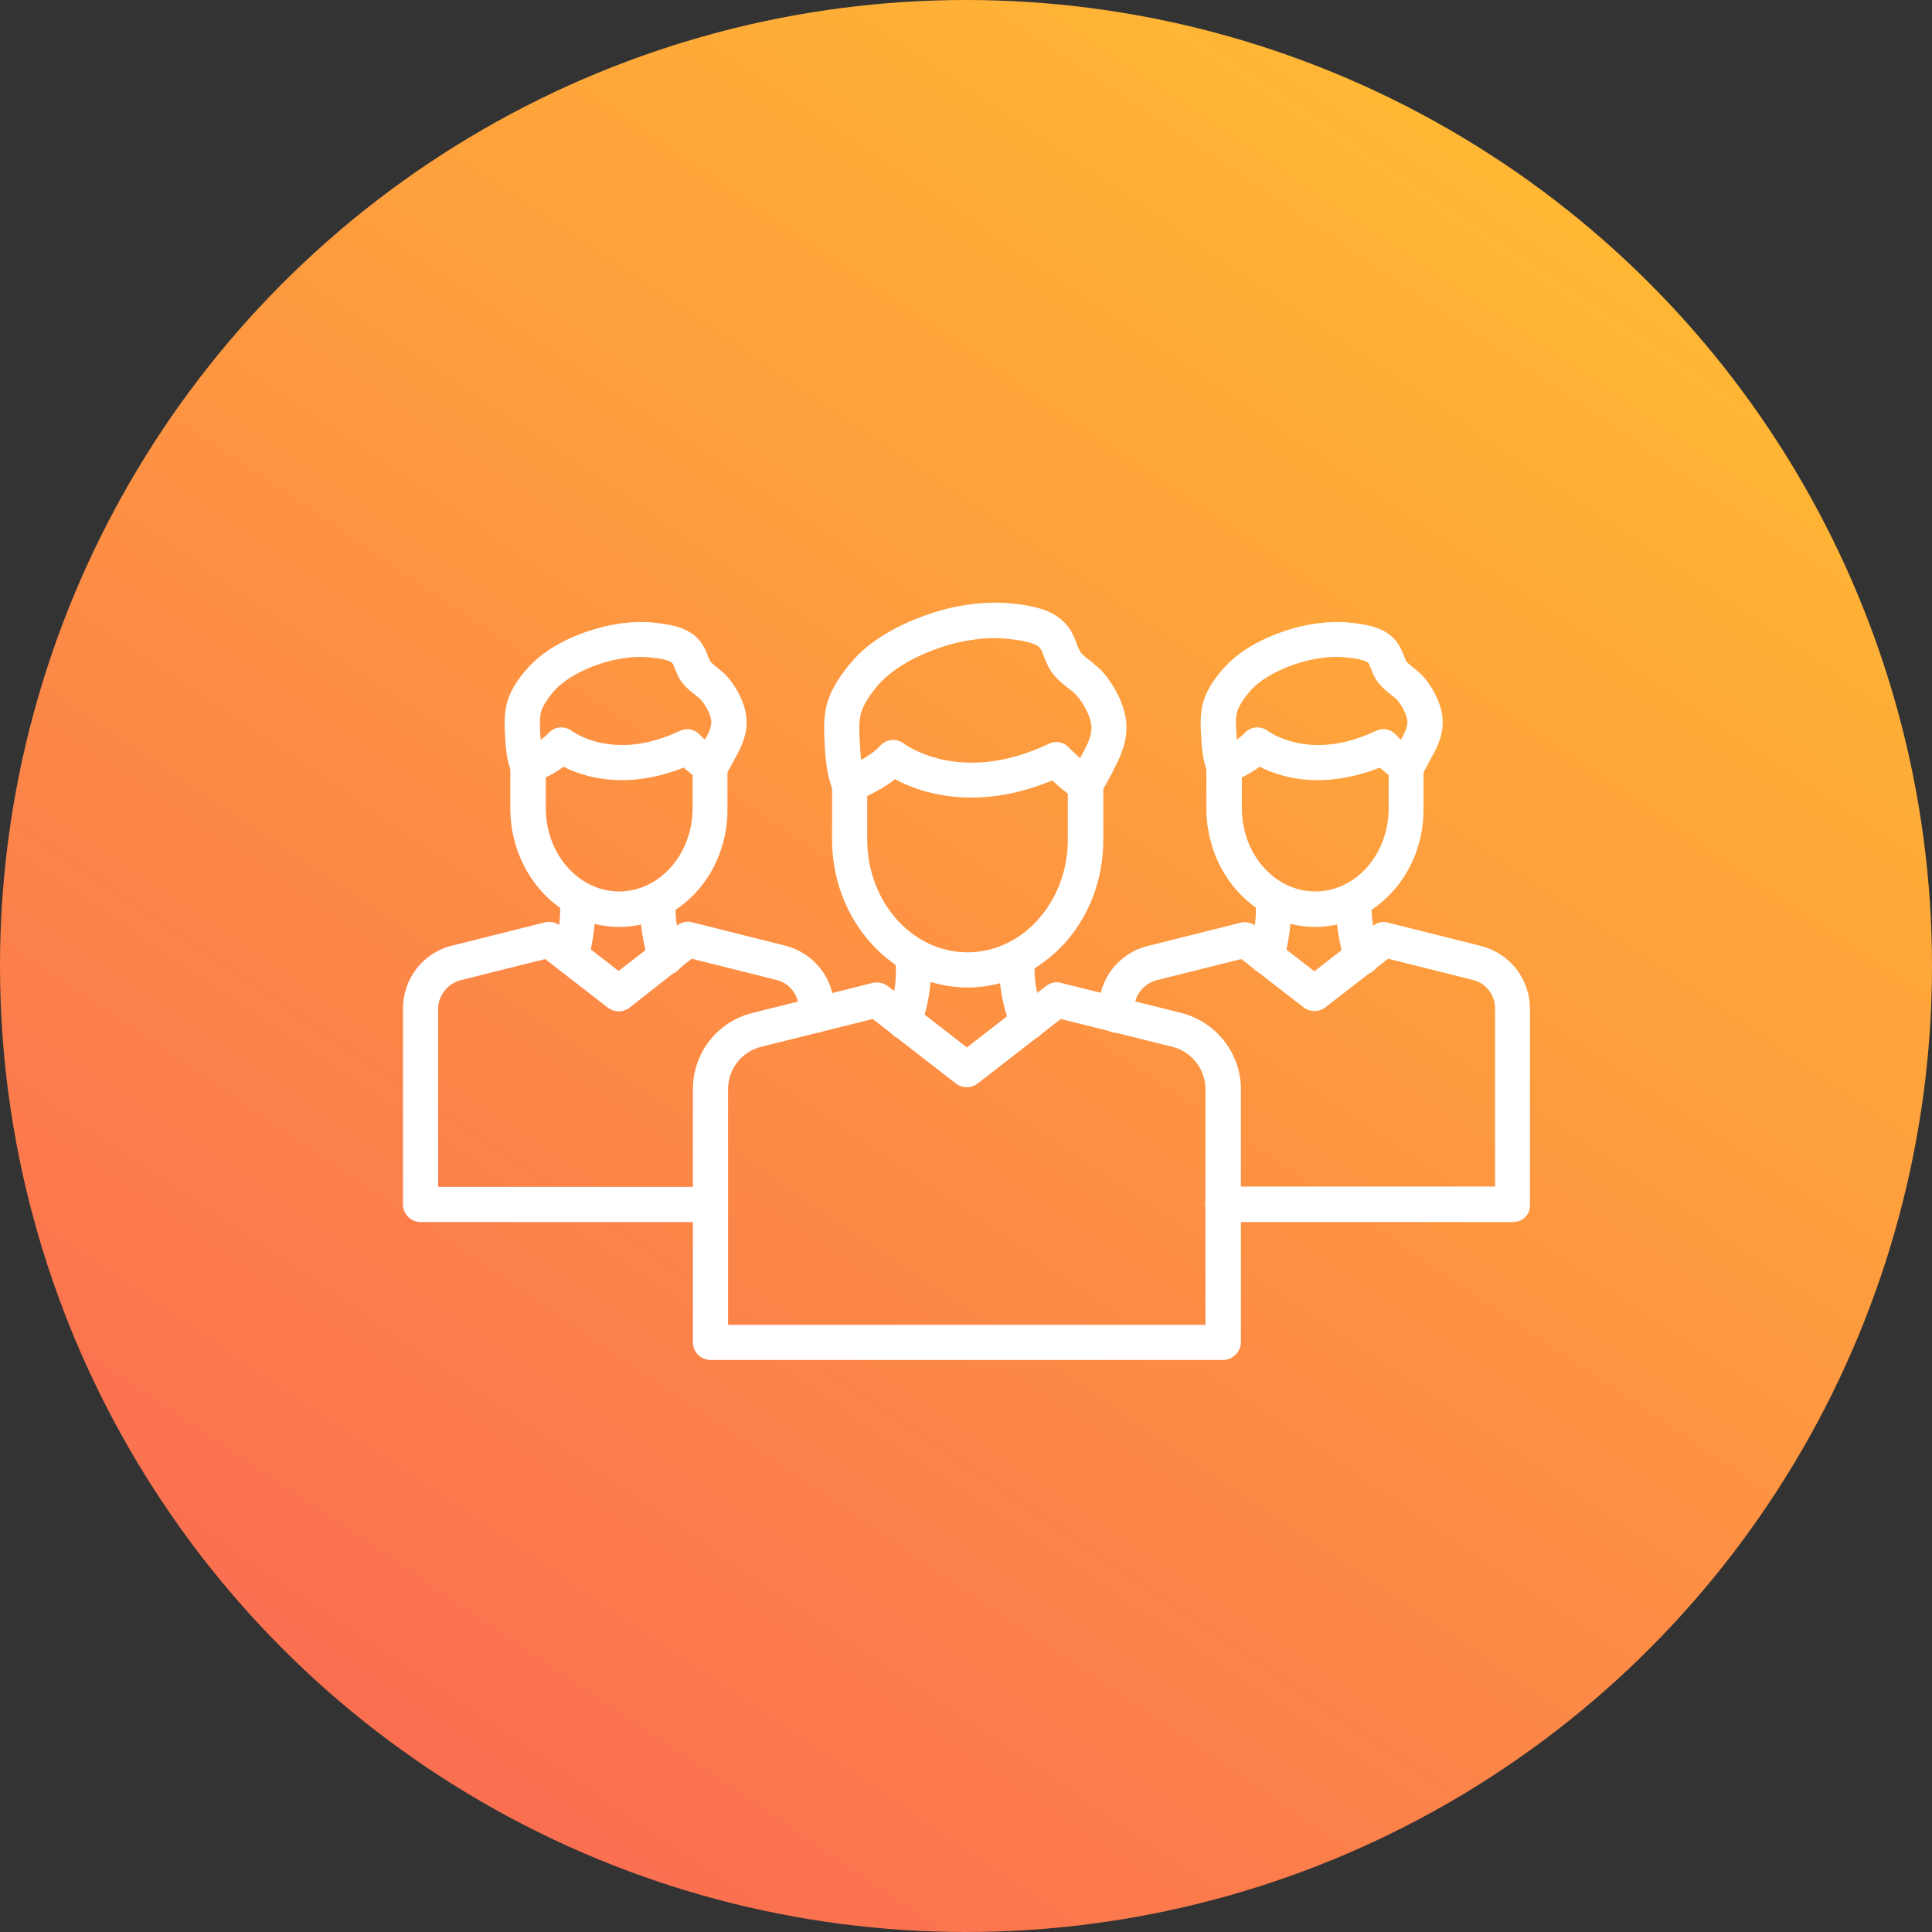 <?xml version="1.0" encoding="UTF-8"?> <svg xmlns="http://www.w3.org/2000/svg" width="146" height="146" viewBox="0 0 146 146" fill="none"><rect x="0" y="0" width="146" height="146" fill="#333333" stroke="none"/> <circle cx="73" cy="73" r="73" fill="url(#paint0_linear_43_405)"></circle> <path fill-rule="evenodd" clip-rule="evenodd" d="M114.323 92.35H92.413C91.674 92.35 91.073 91.749 91.073 91.01C91.073 90.27 91.674 89.669 92.413 89.669H112.982V76.219C112.982 75.179 112.289 74.277 111.272 74.046L104.893 72.452L100.156 76.126C99.67 76.496 99 76.496 98.515 76.126L93.8 72.475L87.421 74.069C86.428 74.324 85.711 75.225 85.711 76.242V76.704C85.711 77.444 85.11 78.044 84.371 78.044C83.631 78.044 83.03 77.444 83.03 76.704V76.242C83.03 73.977 84.556 72.013 86.751 71.481L93.754 69.725C94.147 69.632 94.563 69.725 94.886 69.956L99.324 73.399L103.761 69.956C104.084 69.701 104.5 69.609 104.893 69.725L111.896 71.481C114.092 72.036 115.617 73.977 115.617 76.242V91.033C115.663 91.772 115.062 92.35 114.323 92.35Z" fill="white"></path> <path fill-rule="evenodd" clip-rule="evenodd" d="M99.393 70.048C94.863 70.048 91.165 66.027 91.165 61.081V57.869C91.165 57.291 91.535 56.806 92.067 56.621C92.413 56.505 93.477 56.02 94.031 55.419C94.517 54.887 95.279 54.818 95.834 55.257C95.903 55.303 96.689 55.858 98.006 56.135C99.855 56.528 101.866 56.228 103.969 55.234C104.501 54.98 105.102 55.095 105.494 55.534C105.702 55.766 106.396 56.413 106.95 56.759C107.343 56.99 107.574 57.429 107.574 57.892V61.104C107.621 66.027 103.923 70.048 99.393 70.048ZM93.846 58.747V61.081C93.846 64.548 96.342 67.367 99.393 67.367C102.467 67.367 104.94 64.548 104.94 61.081V58.562C104.686 58.377 104.454 58.169 104.27 58.007C102.513 58.701 100.942 58.955 99.601 58.955C97.59 58.955 96.088 58.4 95.187 57.938C94.725 58.285 94.239 58.562 93.846 58.747Z" fill="white"></path> <path fill-rule="evenodd" clip-rule="evenodd" d="M92.506 59.209C91.998 59.209 91.489 58.908 91.281 58.4C90.865 57.453 90.819 56.459 90.773 55.65C90.727 54.956 90.68 54.078 90.888 53.223C91.073 52.437 91.513 51.629 92.252 50.75C92.368 50.612 92.483 50.473 92.599 50.357C94.494 48.324 97.452 47.538 98.33 47.33C99.532 47.053 100.688 46.96 101.774 47.029C102.537 47.099 103.161 47.191 103.738 47.353C104.593 47.584 105.264 48.046 105.68 48.693C105.888 49.017 106.003 49.317 106.096 49.572C106.165 49.733 106.234 49.918 106.281 49.988C106.396 50.126 106.558 50.242 106.743 50.404C106.997 50.612 107.274 50.82 107.552 51.12C108.176 51.837 108.892 53.015 109.008 54.24C109.123 55.396 108.638 56.413 108.268 57.083C108.268 57.106 108.245 57.129 108.199 57.198C107.575 58.423 107.413 58.654 107.182 58.862C106.65 59.348 105.795 59.325 105.31 58.77C104.848 58.261 104.848 57.522 105.264 57.013C105.333 56.921 105.472 56.667 105.841 55.95C105.888 55.858 105.911 55.812 105.934 55.788C106.257 55.211 106.373 54.795 106.35 54.471C106.304 54.009 105.98 53.362 105.564 52.877C105.449 52.761 105.287 52.622 105.102 52.484C104.825 52.276 104.524 52.021 104.247 51.698C103.9 51.305 103.738 50.866 103.6 50.519C103.53 50.357 103.484 50.196 103.415 50.126C103.369 50.034 103.207 49.965 102.999 49.895C102.606 49.78 102.121 49.71 101.543 49.664C100.734 49.595 99.856 49.687 98.908 49.895C97.568 50.196 95.626 50.981 94.54 52.137C94.448 52.229 94.378 52.322 94.309 52.414C93.731 53.131 93.546 53.57 93.477 53.824C93.361 54.309 93.408 54.91 93.431 55.488C93.477 56.158 93.523 56.852 93.731 57.36C94.032 58.03 93.708 58.816 93.038 59.117C92.876 59.163 92.691 59.209 92.506 59.209ZM95.719 73.607C95.58 73.607 95.418 73.584 95.257 73.538C94.563 73.284 94.216 72.521 94.448 71.828C94.656 71.273 94.887 69.863 94.91 68.892C94.91 68.523 94.887 68.361 94.841 68.107C94.679 67.39 95.141 66.674 95.857 66.535C96.574 66.373 97.29 66.836 97.429 67.552C97.498 67.899 97.568 68.315 97.568 68.962C97.544 70.164 97.267 71.851 96.944 72.752C96.782 73.284 96.273 73.607 95.719 73.607ZM102.929 73.653C102.398 73.653 101.913 73.33 101.705 72.821C101.312 71.851 100.988 70.071 100.965 68.777C100.965 68.407 100.965 68.107 101.034 67.783C101.15 67.067 101.82 66.558 102.56 66.674C103.276 66.789 103.785 67.46 103.669 68.199C103.646 68.315 103.646 68.453 103.646 68.731C103.669 69.771 103.946 71.227 104.201 71.828C104.478 72.521 104.131 73.284 103.461 73.561C103.253 73.63 103.091 73.653 102.929 73.653ZM46.792 70.048C42.263 70.048 38.565 66.027 38.565 61.081V57.868C38.565 57.291 38.935 56.805 39.466 56.62C39.813 56.505 40.876 56.02 41.431 55.419C41.916 54.887 42.679 54.818 43.233 55.257C43.303 55.303 44.089 55.858 45.406 56.135C47.255 56.528 49.265 56.228 51.368 55.234C51.9 54.98 52.501 55.095 52.894 55.534C53.102 55.765 53.795 56.413 54.35 56.759C54.743 56.99 54.974 57.429 54.974 57.892V61.104C55.02 66.027 51.345 70.048 46.792 70.048ZM41.246 58.747V61.081C41.246 64.548 43.742 67.367 46.792 67.367C49.843 67.367 52.339 64.548 52.339 61.081V58.562C52.085 58.377 51.854 58.169 51.669 58.007C49.913 58.7 48.341 58.955 47.001 58.955C44.99 58.955 43.488 58.4 42.586 57.938C42.124 58.285 41.639 58.562 41.246 58.747Z" fill="white"></path> <path fill-rule="evenodd" clip-rule="evenodd" d="M39.905 59.209C39.396 59.209 38.911 58.908 38.68 58.4C38.264 57.453 38.218 56.459 38.171 55.65C38.125 54.956 38.079 54.078 38.287 53.223C38.472 52.437 38.911 51.629 39.65 50.75C39.766 50.612 39.882 50.473 39.997 50.357C41.892 48.324 44.85 47.538 45.729 47.33C46.93 47.053 48.086 46.96 49.172 47.029C49.935 47.099 50.559 47.191 51.137 47.353C51.992 47.584 52.662 48.046 53.078 48.693C53.286 49.017 53.401 49.317 53.494 49.572C53.563 49.733 53.633 49.918 53.679 49.988C53.794 50.126 53.956 50.242 54.141 50.404C54.395 50.612 54.673 50.82 54.95 51.12C55.574 51.837 56.29 53.015 56.406 54.24C56.522 55.396 56.036 56.413 55.666 57.083C55.666 57.106 55.643 57.129 55.597 57.198C54.973 58.423 54.811 58.654 54.58 58.862C54.049 59.348 53.194 59.325 52.708 58.77C52.246 58.261 52.246 57.522 52.662 57.013C52.731 56.921 52.87 56.667 53.24 55.95C53.286 55.858 53.309 55.812 53.332 55.788C53.656 55.211 53.771 54.795 53.748 54.471C53.702 54.009 53.378 53.362 52.962 52.877C52.847 52.761 52.685 52.622 52.5 52.484C52.223 52.276 51.922 52.021 51.645 51.698C51.298 51.305 51.137 50.866 50.998 50.519C50.929 50.357 50.882 50.196 50.813 50.126C50.767 50.034 50.605 49.965 50.397 49.895C50.004 49.78 49.519 49.71 48.941 49.664C48.132 49.595 47.254 49.687 46.306 49.895C44.966 50.196 43.025 50.981 41.938 52.137C41.846 52.229 41.777 52.322 41.707 52.414C41.13 53.131 40.945 53.57 40.875 53.824C40.76 54.309 40.806 54.91 40.829 55.488C40.875 56.158 40.922 56.852 41.13 57.36C41.43 58.03 41.106 58.816 40.436 59.117C40.274 59.163 40.09 59.209 39.905 59.209ZM43.14 73.607C42.978 73.607 42.84 73.584 42.678 73.538C41.985 73.284 41.638 72.521 41.869 71.828C42.077 71.273 42.308 69.863 42.331 68.892C42.331 68.523 42.308 68.361 42.262 68.107C42.1 67.39 42.562 66.674 43.279 66.535C43.995 66.373 44.712 66.836 44.85 67.552C44.92 67.899 44.989 68.315 44.989 68.962C44.966 70.164 44.689 71.851 44.365 72.752C44.18 73.284 43.672 73.607 43.14 73.607ZM50.328 73.653C49.796 73.653 49.311 73.33 49.103 72.821C48.71 71.851 48.386 70.071 48.363 68.777C48.363 68.407 48.363 68.107 48.433 67.783C48.548 67.067 49.218 66.558 49.958 66.674C50.674 66.789 51.183 67.46 51.067 68.199C51.044 68.315 51.044 68.453 51.044 68.731C51.067 69.771 51.345 71.227 51.599 71.828C51.876 72.521 51.529 73.284 50.859 73.561C50.674 73.63 50.489 73.653 50.328 73.653Z" fill="white"></path> <path fill-rule="evenodd" clip-rule="evenodd" d="M53.702 92.35H31.793C31.053 92.35 30.453 91.749 30.453 91.01V76.219C30.453 73.954 31.978 71.989 34.173 71.458L41.176 69.701C41.569 69.609 41.985 69.701 42.309 69.932L46.746 73.376L51.183 69.932C51.507 69.678 51.923 69.586 52.316 69.701L59.318 71.458C61.514 72.012 63.039 73.954 63.039 76.219V76.681C63.039 77.42 62.438 78.021 61.699 78.021C60.959 78.021 60.358 77.42 60.358 76.681V76.219C60.358 75.179 59.665 74.277 58.648 74.046L52.27 72.451L47.578 76.149C47.093 76.519 46.422 76.519 45.937 76.149L41.199 72.475L34.821 74.069C33.827 74.323 33.11 75.225 33.11 76.242V89.692H53.679C54.419 89.692 55.02 90.293 55.02 91.033C55.02 91.772 54.442 92.35 53.702 92.35Z" fill="white"></path> <path fill-rule="evenodd" clip-rule="evenodd" d="M73.116 74.624C70.365 74.624 67.777 73.445 65.836 71.296C63.941 69.193 62.877 66.397 62.877 63.438V59.278C62.877 58.7 63.247 58.215 63.779 58.03C64.264 57.868 65.72 57.221 66.506 56.366C66.991 55.835 67.777 55.765 68.309 56.205C68.378 56.251 69.441 57.013 71.244 57.406C73.74 57.938 76.444 57.545 79.263 56.205C79.795 55.95 80.396 56.066 80.789 56.505C80.789 56.505 81.829 57.591 82.753 58.169C83.146 58.4 83.377 58.839 83.377 59.301V63.461C83.377 66.42 82.337 69.216 80.419 71.319C78.454 73.445 75.866 74.624 73.116 74.624ZM65.535 60.157V63.438C65.535 68.153 68.933 71.966 73.116 71.966C77.299 71.966 80.696 68.13 80.696 63.438V59.972C80.257 59.648 79.841 59.278 79.517 58.978C75.635 60.596 72.492 60.411 70.504 59.949C69.256 59.671 68.285 59.232 67.638 58.885C66.899 59.463 66.113 59.879 65.535 60.157Z" fill="white"></path> <path fill-rule="evenodd" clip-rule="evenodd" d="M64.194 60.596C63.686 60.596 63.177 60.295 62.969 59.787C62.484 58.631 62.392 57.429 62.322 56.343C62.276 55.465 62.207 54.379 62.461 53.316C62.692 52.368 63.247 51.374 64.148 50.265C64.287 50.103 64.448 49.918 64.587 49.756C67.014 47.145 71.012 46.128 71.798 45.943C73.323 45.596 74.779 45.481 76.12 45.573C77.067 45.643 77.876 45.781 78.593 45.989C79.586 46.267 80.372 46.821 80.857 47.561C81.088 47.931 81.25 48.3 81.366 48.647C81.458 48.924 81.574 49.156 81.666 49.294C81.828 49.502 82.059 49.687 82.337 49.895C82.637 50.149 83.007 50.427 83.33 50.773C84.093 51.651 84.971 53.108 85.11 54.587C85.225 55.973 84.694 57.152 84.209 58.053C84.185 58.076 84.162 58.123 84.139 58.215C83.307 59.81 83.145 60.041 82.914 60.272C82.383 60.757 81.528 60.734 81.042 60.179C80.58 59.671 80.58 58.908 81.019 58.4C81.088 58.284 81.273 57.961 81.782 56.99C81.828 56.875 81.874 56.805 81.897 56.782C82.337 55.95 82.521 55.372 82.475 54.841C82.406 54.171 81.944 53.223 81.366 52.553C81.204 52.368 80.973 52.183 80.719 51.998C80.395 51.744 80.002 51.444 79.656 51.028C79.263 50.565 79.055 50.034 78.893 49.618C78.8 49.387 78.731 49.179 78.639 49.04C78.477 48.786 78.13 48.647 77.876 48.578C77.344 48.416 76.697 48.324 75.912 48.254C74.825 48.162 73.647 48.277 72.376 48.555C70.596 48.971 68.008 50.011 66.528 51.582C66.413 51.698 66.297 51.836 66.205 51.952C65.419 52.923 65.142 53.57 65.049 53.94C64.888 54.633 64.934 55.465 64.98 56.181C65.026 57.083 65.096 58.007 65.396 58.724C65.697 59.394 65.373 60.179 64.703 60.48C64.564 60.572 64.379 60.596 64.194 60.596ZM68.354 78.53C68.216 78.53 68.054 78.507 67.892 78.46C67.199 78.206 66.852 77.444 67.083 76.75C67.314 76.126 67.684 74.901 67.707 73.538C67.707 73.029 67.661 72.775 67.592 72.428C67.43 71.712 67.892 70.996 68.609 70.857C69.325 70.695 70.041 71.157 70.18 71.874C70.272 72.336 70.365 72.798 70.342 73.607C70.319 75.248 69.903 76.727 69.556 77.651C69.417 78.206 68.909 78.53 68.354 78.53ZM77.668 78.576C77.136 78.576 76.651 78.252 76.443 77.744C76.027 76.727 75.542 75.156 75.519 73.376C75.519 72.937 75.542 72.544 75.588 72.174C75.704 71.458 76.374 70.949 77.113 71.065C77.83 71.18 78.338 71.851 78.223 72.59C78.2 72.752 78.177 72.96 78.177 73.353C78.2 74.716 78.593 75.964 78.916 76.773C79.193 77.467 78.847 78.229 78.177 78.507C78.015 78.553 77.853 78.576 77.668 78.576Z" fill="white"></path> <path fill-rule="evenodd" clip-rule="evenodd" d="M92.413 102.773H53.702C52.962 102.773 52.361 102.173 52.361 101.433V82.32C52.361 79.57 54.21 77.189 56.891 76.542L65.951 74.278C66.344 74.185 66.76 74.278 67.083 74.509L73.069 79.154L79.055 74.509C79.378 74.254 79.794 74.162 80.187 74.278L89.247 76.542C91.904 77.213 93.776 79.593 93.776 82.32V101.433C93.753 102.173 93.152 102.773 92.413 102.773ZM55.019 100.116H91.096V82.32C91.096 80.795 90.056 79.478 88.6 79.108L80.164 77.005L73.878 81.881C73.392 82.251 72.722 82.251 72.237 81.881L65.951 77.005L57.515 79.108C56.036 79.478 55.019 80.795 55.019 82.32V100.116Z" fill="white"></path> <defs> <linearGradient id="paint0_linear_43_405" x1="2.032" y1="119.722" x2="90.776" y2="-11.871" gradientUnits="userSpaceOnUse"> <stop stop-color="#FB6C52"></stop> <stop offset="1" stop-color="#FFBB32"></stop> </linearGradient> </defs> </svg> 